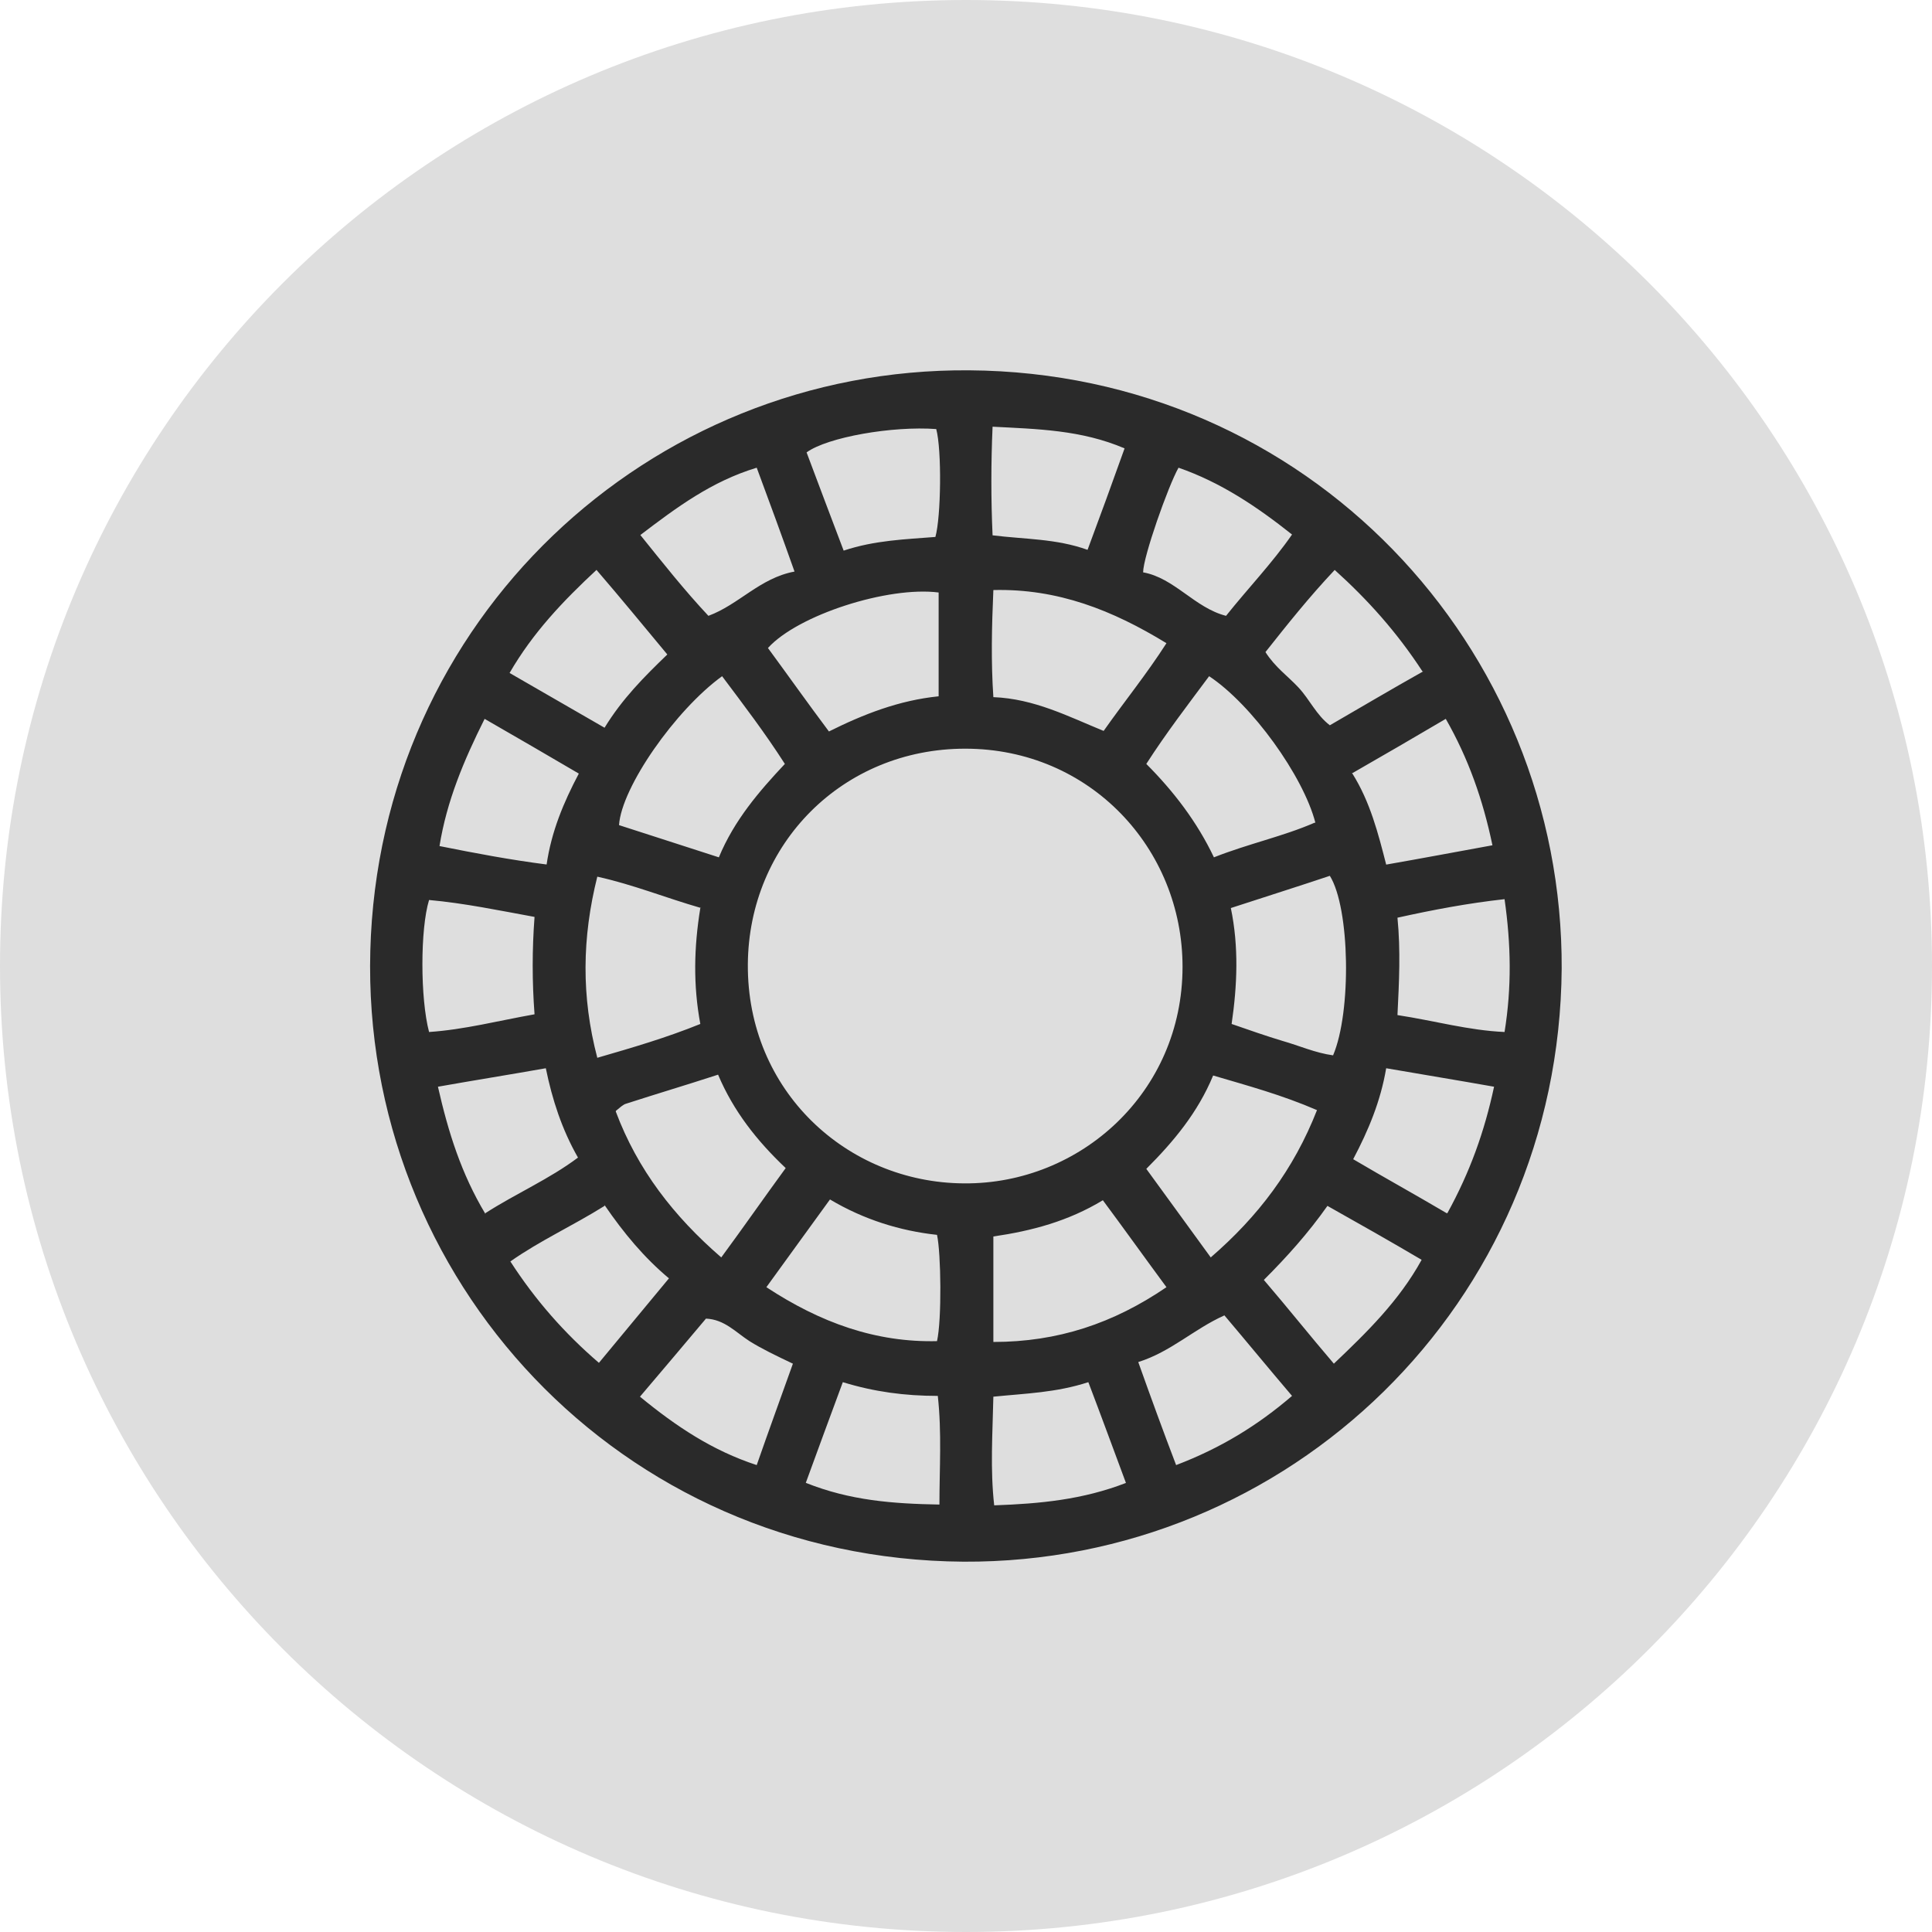 <svg xmlns="http://www.w3.org/2000/svg" width="37" height="37" viewBox="0 0 37 37" fill="none"><g clip-path="url(#clip0_1_124)"><path d="M18.5 37C28.717 37 37 28.717 37 18.5C37 8.283 28.717 0 18.5 0C8.283 0 0 8.283 0 18.5C0 28.717 8.283 37 18.5 37Z" fill="#DEDEDE"></path><path d="M29.908 18.546C29.862 24.975 24.682 29.939 18.454 29.908C11.855 29.862 6.922 24.482 7.092 18.207C7.261 11.871 12.426 7.045 18.562 7.092C25.037 7.138 29.939 12.38 29.908 18.562V18.546ZM18.469 22.663C20.689 22.678 22.647 20.92 22.647 18.515C22.647 16.249 20.874 14.338 18.485 14.338C16.141 14.338 14.338 16.157 14.322 18.469C14.307 20.89 16.218 22.647 18.454 22.663H18.469ZM17.945 25.684C18.038 25.268 18.022 24.004 17.945 23.649C17.236 23.572 16.542 23.356 15.895 22.971C15.478 23.541 15.093 24.081 14.677 24.651C15.71 25.33 16.773 25.715 17.96 25.684H17.945ZM19.024 25.7C20.258 25.7 21.321 25.345 22.339 24.651C21.907 24.065 21.522 23.526 21.121 22.986C20.458 23.387 19.764 23.572 19.024 23.68V25.715V25.7ZM19.024 11.3C18.993 12.01 18.978 12.672 19.024 13.351C19.81 13.382 20.458 13.721 21.136 13.998C21.537 13.428 21.953 12.919 22.339 12.318C21.306 11.686 20.258 11.27 19.024 11.3ZM15.864 14.014C16.542 13.675 17.22 13.412 17.976 13.335V11.347C17.005 11.223 15.278 11.778 14.707 12.41C15.093 12.935 15.463 13.459 15.879 14.014H15.864ZM25.191 15.756C24.96 14.862 23.973 13.49 23.156 12.95C22.755 13.49 22.339 14.029 21.953 14.63C22.477 15.155 22.925 15.74 23.248 16.419C23.911 16.157 24.574 16.018 25.175 15.756H25.191ZM25.222 21.26C24.543 20.967 23.911 20.797 23.233 20.597C22.94 21.306 22.477 21.861 21.953 22.385C22.37 22.955 22.77 23.51 23.187 24.081C24.096 23.295 24.775 22.4 25.222 21.26ZM11.794 21.29C12.21 22.4 12.904 23.295 13.813 24.081C14.245 23.495 14.63 22.94 15.047 22.37C14.492 21.845 14.045 21.275 13.752 20.581C13.135 20.782 12.565 20.951 11.994 21.136C11.932 21.152 11.871 21.213 11.794 21.275V21.29ZM23.572 17.39C23.726 18.13 23.695 18.87 23.587 19.61C23.942 19.733 24.25 19.841 24.559 19.934C24.883 20.026 25.191 20.165 25.53 20.211C25.885 19.379 25.854 17.39 25.468 16.773C24.867 16.974 24.235 17.174 23.572 17.39ZM13.829 12.95C12.935 13.598 11.902 15.078 11.855 15.802C12.472 16.003 13.104 16.203 13.767 16.419C14.06 15.71 14.538 15.155 15.031 14.63C14.646 14.029 14.245 13.505 13.829 12.95ZM13.428 17.39C12.734 17.19 12.133 16.943 11.439 16.789C11.146 17.96 11.131 19.086 11.439 20.258C12.133 20.057 12.765 19.872 13.412 19.61C13.274 18.87 13.289 18.145 13.412 17.39H13.428ZM17.991 28.829C17.991 28.12 18.038 27.442 17.96 26.733C17.328 26.733 16.742 26.655 16.141 26.47C15.895 27.133 15.663 27.765 15.432 28.398C16.28 28.737 17.097 28.798 17.991 28.814V28.829ZM21.568 28.413C21.321 27.75 21.09 27.118 20.843 26.47C20.227 26.671 19.641 26.686 19.024 26.748C19.009 27.457 18.962 28.135 19.04 28.829C19.918 28.798 20.735 28.721 21.568 28.398V28.413ZM19.009 8.171C18.978 8.88 18.978 9.558 19.009 10.252C19.625 10.329 20.227 10.314 20.828 10.53C21.075 9.867 21.306 9.235 21.537 8.587C20.705 8.232 19.872 8.217 18.993 8.171H19.009ZM17.914 10.283C18.022 9.897 18.038 8.618 17.93 8.217C17.097 8.155 15.848 8.371 15.447 8.664C15.679 9.281 15.91 9.897 16.157 10.545C16.758 10.345 17.344 10.329 17.914 10.283ZM10.237 19.425C10.19 18.793 10.19 18.192 10.237 17.56C9.558 17.436 8.895 17.297 8.217 17.236C8.047 17.791 8.047 19.117 8.217 19.764C8.895 19.718 9.543 19.548 10.237 19.425ZM26.763 17.575C26.825 18.207 26.794 18.808 26.763 19.44C27.473 19.548 28.12 19.733 28.814 19.764C28.953 18.901 28.937 18.084 28.814 17.22C28.12 17.297 27.457 17.421 26.763 17.575ZM22.57 8.957C22.37 9.312 21.892 10.668 21.892 10.961C22.493 11.069 22.878 11.64 23.48 11.794C23.911 11.254 24.358 10.792 24.744 10.237C24.065 9.697 23.372 9.235 22.57 8.957ZM12.256 10.237C12.703 10.792 13.104 11.3 13.567 11.794C14.152 11.578 14.553 11.069 15.216 10.946C14.97 10.252 14.738 9.62 14.492 8.957C13.628 9.219 12.965 9.712 12.256 10.252V10.237ZM11.578 23.094C10.961 23.48 10.345 23.757 9.774 24.158C10.252 24.898 10.807 25.53 11.47 26.1C11.932 25.545 12.349 25.037 12.811 24.482C12.333 24.081 11.948 23.618 11.578 23.079V23.094ZM25.422 23.094C25.052 23.618 24.651 24.065 24.204 24.512C24.667 25.052 25.083 25.576 25.545 26.116C26.177 25.515 26.794 24.913 27.226 24.127C26.625 23.773 26.054 23.449 25.422 23.094ZM21.799 26.085C22.046 26.779 22.277 27.411 22.524 28.058C23.372 27.735 24.081 27.303 24.744 26.733C24.297 26.208 23.88 25.7 23.449 25.191C22.863 25.453 22.431 25.885 21.799 26.085ZM27.241 12.857C26.748 12.102 26.193 11.485 25.561 10.915C25.067 11.439 24.651 11.963 24.235 12.488C24.42 12.78 24.667 12.95 24.867 13.166C25.083 13.397 25.206 13.69 25.468 13.89C26.054 13.551 26.625 13.212 27.257 12.857H27.241ZM12.256 26.748C12.95 27.318 13.644 27.781 14.492 28.058C14.723 27.395 14.954 26.763 15.185 26.116C14.862 25.962 14.6 25.838 14.353 25.684C14.091 25.515 13.875 25.268 13.52 25.253C13.104 25.746 12.703 26.224 12.256 26.748ZM10.468 16.558C10.56 15.925 10.792 15.37 11.085 14.815C10.483 14.461 9.897 14.122 9.281 13.767C8.88 14.569 8.556 15.34 8.417 16.203C9.111 16.342 9.759 16.465 10.483 16.558H10.468ZM11.439 10.9C10.776 11.516 10.206 12.117 9.759 12.888C10.375 13.243 10.961 13.582 11.578 13.937C11.917 13.382 12.333 12.965 12.78 12.534C12.318 11.979 11.902 11.47 11.424 10.915L11.439 10.9ZM9.296 23.233C9.897 22.848 10.514 22.585 11.069 22.169C10.761 21.63 10.576 21.059 10.453 20.458C9.759 20.581 9.08 20.689 8.387 20.812C8.587 21.691 8.834 22.477 9.296 23.248V23.233ZM25.9 14.815C26.239 15.355 26.393 15.956 26.547 16.558C27.257 16.434 27.904 16.311 28.582 16.188C28.398 15.309 28.12 14.523 27.688 13.767C27.087 14.122 26.501 14.461 25.885 14.815H25.9ZM27.719 23.233C28.151 22.447 28.428 21.676 28.613 20.812C27.92 20.689 27.257 20.581 26.547 20.458C26.44 21.09 26.208 21.645 25.915 22.2C26.517 22.555 27.102 22.878 27.704 23.233H27.719Z" fill="#2A2A2A"></path></g><defs><clipPath id="clip0_1_124"><rect width="37" height="37" fill="white"></rect></clipPath></defs></svg>